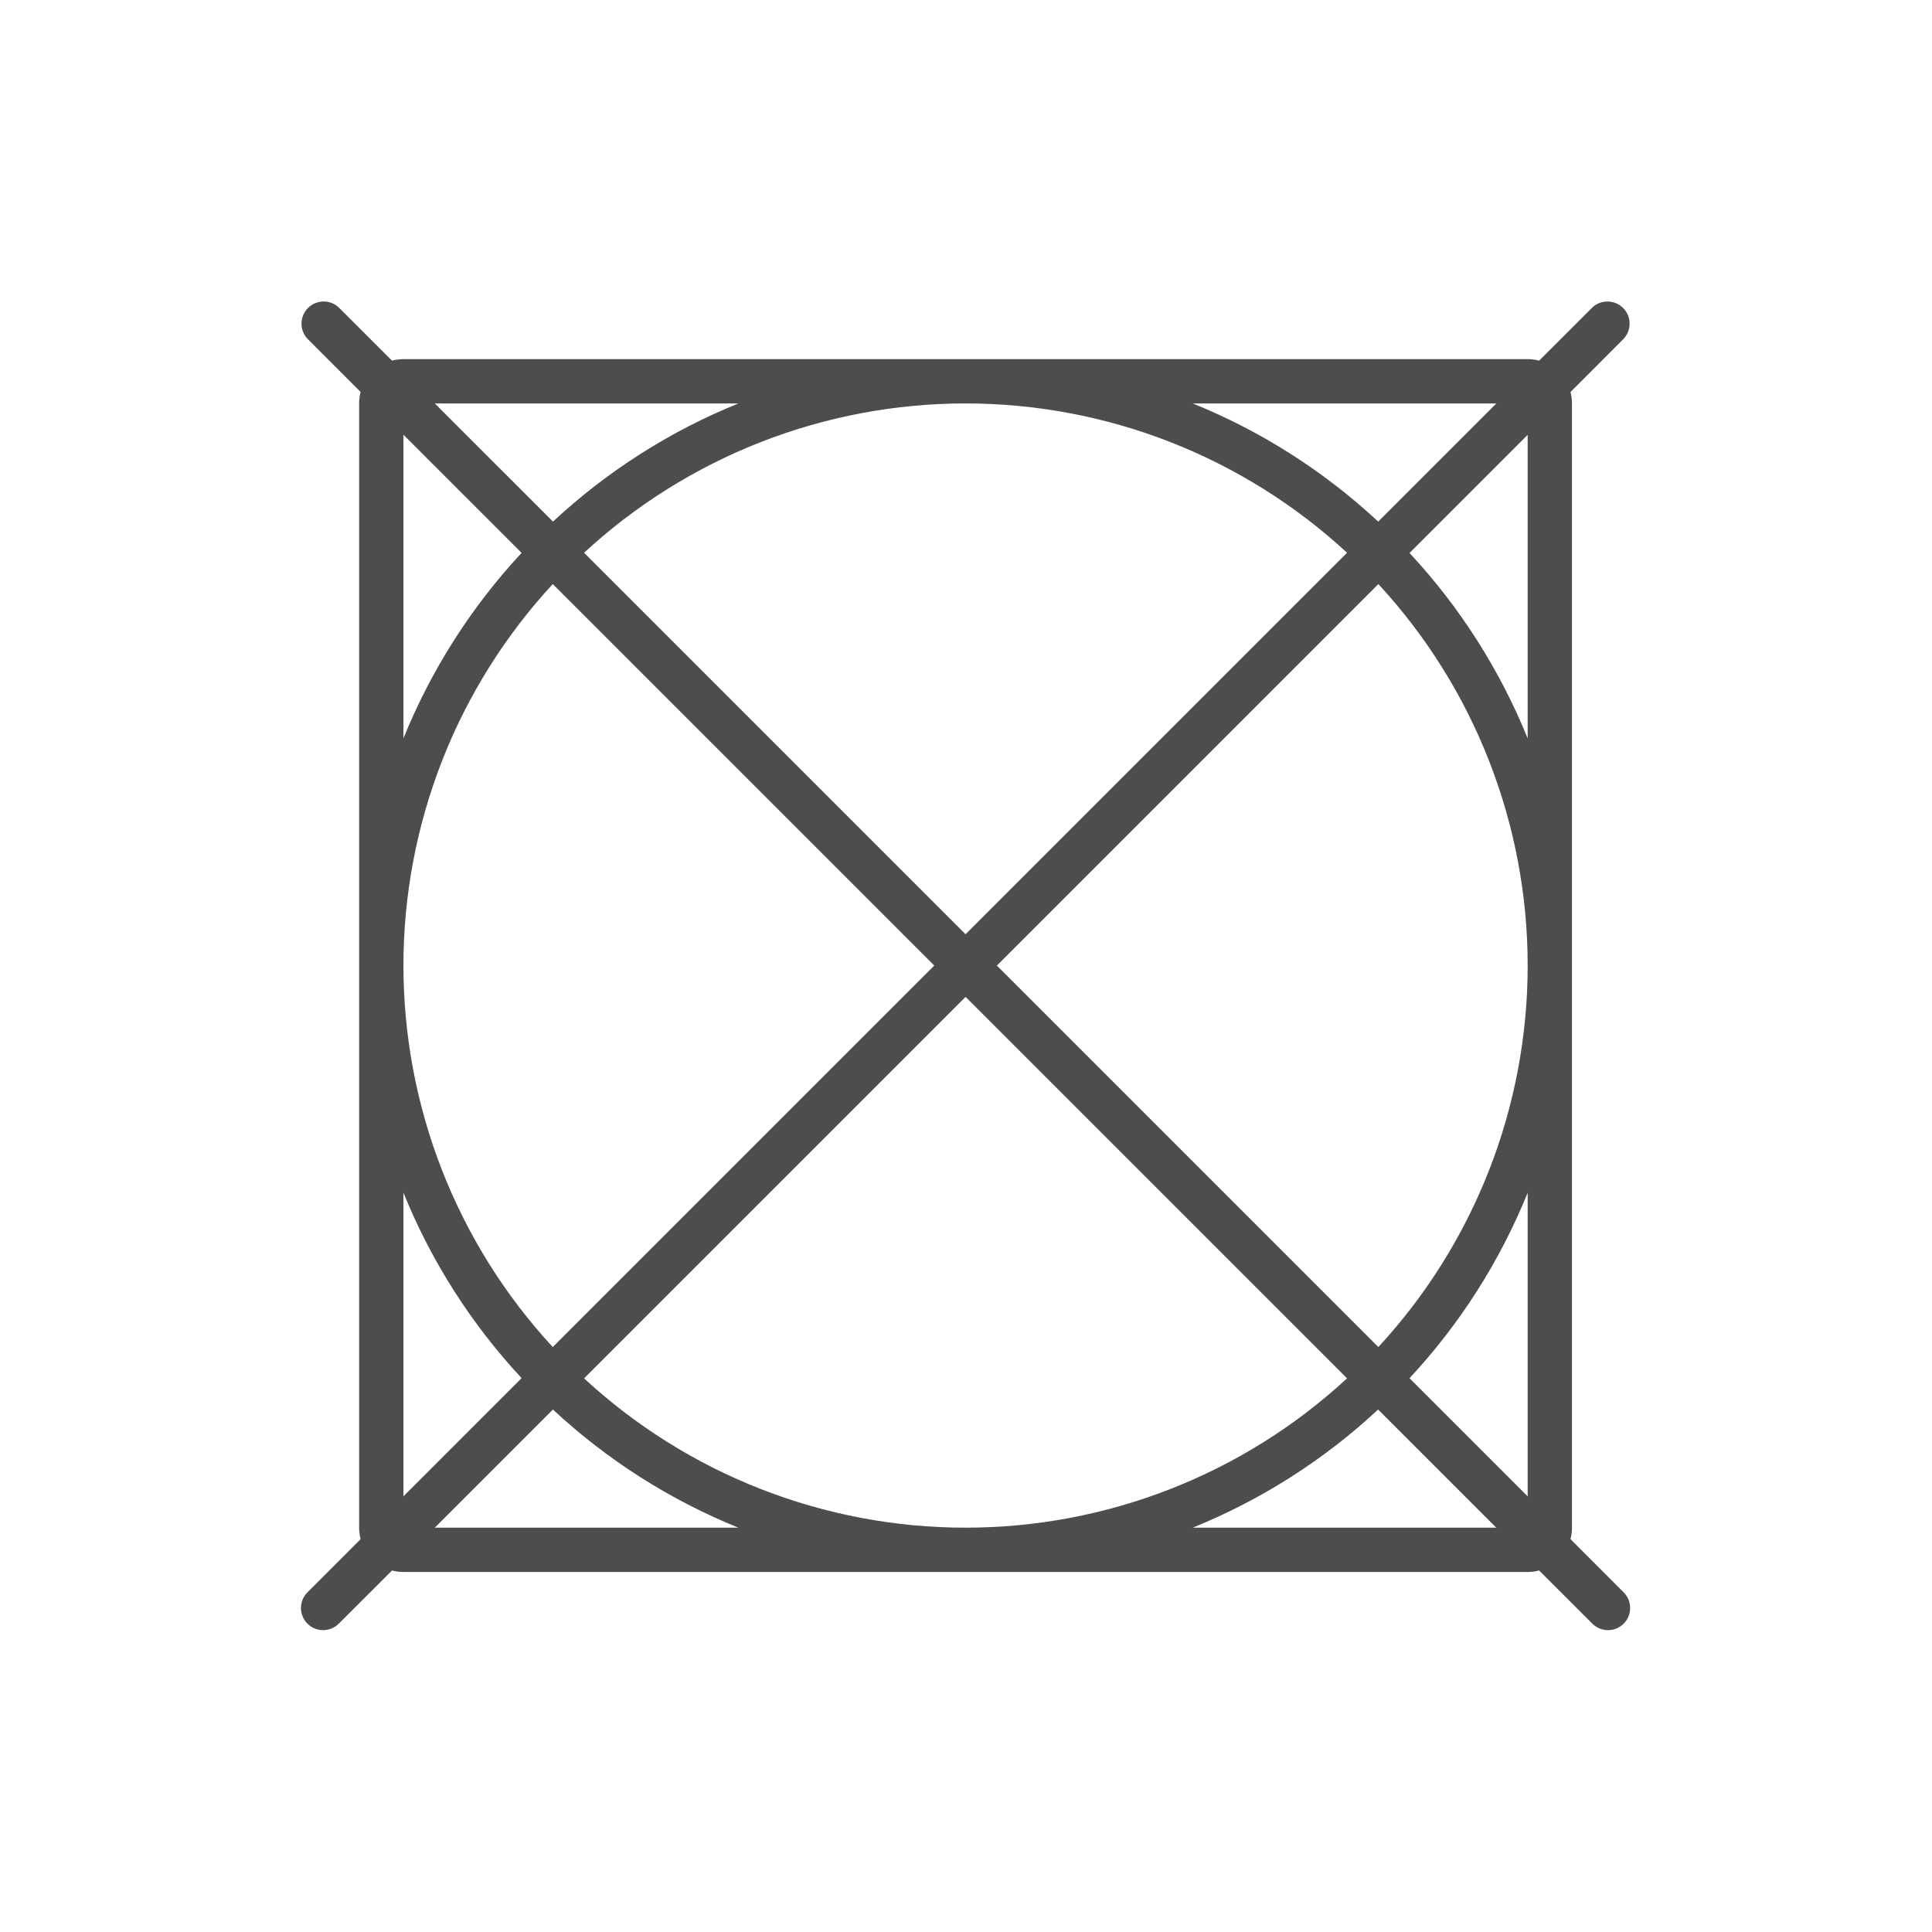 <svg xmlns="http://www.w3.org/2000/svg" xmlns:xlink="http://www.w3.org/1999/xlink" width="500" zoomAndPan="magnify" viewBox="0 0 375 375" height="500" preserveAspectRatio="xMidYMid meet" version="1.0"><defs><clipPath id="9e6bbd1149"><path d="M 58.414 58.414 L 316.414 58.414 L 316.414 316.414 L 58.414 316.414 Z M 58.414 58.414 " clip-rule="nonzero"/></clipPath></defs><g clip-path="url(#9e6bbd1149)"><path fill="#4d4d4d" d="M 304.832 298.742 C 305.023 298.012 305.121 297.273 305.117 296.52 L 305.117 78.309 C 305.121 77.555 305.023 76.816 304.832 76.086 L 315.152 65.754 C 315.531 65.344 315.82 64.879 316.02 64.359 C 316.219 63.84 316.316 63.301 316.305 62.746 C 316.297 62.188 316.184 61.652 315.965 61.141 C 315.746 60.629 315.441 60.176 315.047 59.781 C 314.652 59.387 314.199 59.082 313.688 58.863 C 313.176 58.645 312.641 58.531 312.082 58.523 C 311.523 58.512 310.988 58.605 310.465 58.805 C 309.945 59.004 309.48 59.297 309.074 59.676 L 298.742 69.996 C 298.012 69.801 297.273 69.707 296.52 69.707 L 78.309 69.707 C 77.555 69.707 76.816 69.801 76.086 69.996 L 65.754 59.676 C 65.344 59.297 64.879 59.004 64.359 58.805 C 63.84 58.605 63.301 58.512 62.746 58.52 C 62.188 58.531 61.652 58.645 61.141 58.863 C 60.629 59.082 60.176 59.387 59.781 59.781 C 59.387 60.176 59.082 60.629 58.863 61.141 C 58.645 61.652 58.531 62.188 58.52 62.746 C 58.512 63.301 58.605 63.84 58.805 64.359 C 59.004 64.879 59.297 65.344 59.676 65.754 L 69.996 76.086 C 69.801 76.816 69.707 77.555 69.707 78.309 L 69.707 296.52 C 69.707 297.273 69.801 298.012 69.996 298.742 L 59.676 309.074 C 59.477 309.273 59.297 309.492 59.141 309.727 C 58.984 309.961 58.852 310.207 58.742 310.469 C 58.637 310.73 58.555 311 58.5 311.273 C 58.445 311.551 58.418 311.832 58.418 312.113 C 58.418 312.395 58.445 312.676 58.5 312.953 C 58.555 313.227 58.637 313.496 58.742 313.758 C 58.852 314.02 58.984 314.266 59.141 314.5 C 59.297 314.734 59.477 314.953 59.676 315.152 C 59.875 315.352 60.09 315.531 60.328 315.688 C 60.562 315.844 60.809 315.977 61.07 316.082 C 61.328 316.191 61.598 316.273 61.875 316.328 C 62.152 316.383 62.43 316.41 62.715 316.41 C 62.996 316.41 63.273 316.383 63.551 316.328 C 63.828 316.273 64.098 316.191 64.359 316.082 C 64.617 315.977 64.867 315.844 65.102 315.688 C 65.336 315.531 65.551 315.352 65.754 315.152 L 76.086 304.832 C 76.816 305.023 77.555 305.121 78.309 305.117 L 296.52 305.117 C 297.273 305.121 298.012 305.023 298.742 304.832 L 309.074 315.152 C 309.273 315.352 309.492 315.531 309.727 315.688 C 309.961 315.844 310.207 315.977 310.469 316.082 C 310.73 316.191 311 316.273 311.273 316.328 C 311.551 316.383 311.832 316.41 312.113 316.41 C 312.395 316.41 312.676 316.383 312.953 316.328 C 313.227 316.273 313.496 316.191 313.758 316.082 C 314.02 315.977 314.266 315.844 314.5 315.688 C 314.734 315.531 314.953 315.352 315.152 315.152 C 315.352 314.953 315.531 314.734 315.688 314.5 C 315.844 314.266 315.977 314.02 316.082 313.758 C 316.191 313.496 316.273 313.227 316.328 312.953 C 316.383 312.676 316.41 312.395 316.41 312.113 C 316.41 311.832 316.383 311.551 316.328 311.273 C 316.273 311 316.191 310.73 316.082 310.469 C 315.977 310.207 315.844 309.961 315.688 309.727 C 315.531 309.492 315.352 309.273 315.152 309.074 Z M 296.52 290.441 L 273.586 267.508 C 278.473 262.258 282.844 256.609 286.699 250.562 C 290.551 244.512 293.824 238.164 296.52 231.516 Z M 181.336 187.414 L 107.289 261.461 C 106.141 260.215 105.016 258.941 103.926 257.645 C 102.832 256.348 101.773 255.023 100.742 253.68 C 99.711 252.332 98.715 250.961 97.746 249.566 C 96.781 248.172 95.848 246.758 94.945 245.32 C 94.047 243.883 93.18 242.426 92.348 240.949 C 91.516 239.469 90.719 237.973 89.957 236.461 C 89.191 234.945 88.465 233.414 87.773 231.863 C 87.082 230.316 86.43 228.75 85.812 227.172 C 85.191 225.594 84.613 224 84.066 222.395 C 83.523 220.785 83.016 219.168 82.551 217.539 C 82.082 215.91 81.652 214.27 81.258 212.617 C 80.867 210.969 80.512 209.309 80.199 207.645 C 79.883 205.977 79.609 204.305 79.371 202.625 C 79.137 200.945 78.938 199.262 78.781 197.574 C 78.621 195.883 78.504 194.191 78.426 192.5 C 78.348 190.805 78.305 189.109 78.305 187.414 C 78.305 185.719 78.348 184.023 78.426 182.328 C 78.504 180.633 78.621 178.941 78.781 177.254 C 78.938 175.566 79.137 173.883 79.371 172.203 C 79.609 170.523 79.883 168.852 80.199 167.184 C 80.512 165.516 80.867 163.859 81.258 162.207 C 81.652 160.559 82.082 158.918 82.551 157.289 C 83.016 155.66 83.523 154.039 84.066 152.434 C 84.613 150.828 85.191 149.234 85.812 147.656 C 86.43 146.074 87.082 144.512 87.773 142.965 C 88.465 141.414 89.191 139.883 89.957 138.367 C 90.719 136.852 91.516 135.355 92.348 133.879 C 93.18 132.402 94.047 130.945 94.945 129.508 C 95.848 128.07 96.781 126.652 97.746 125.262 C 98.715 123.867 99.711 122.496 100.742 121.148 C 101.773 119.801 102.832 118.48 103.926 117.184 C 105.016 115.883 106.141 114.613 107.289 113.367 Z M 113.367 107.289 C 114.613 106.141 115.883 105.016 117.184 103.926 C 118.48 102.832 119.801 101.773 121.148 100.742 C 122.496 99.711 123.867 98.715 125.262 97.746 C 126.652 96.781 128.07 95.848 129.508 94.945 C 130.945 94.047 132.402 93.18 133.879 92.348 C 135.355 91.516 136.852 90.719 138.367 89.957 C 139.883 89.191 141.414 88.465 142.965 87.773 C 144.512 87.082 146.074 86.43 147.656 85.812 C 149.234 85.191 150.828 84.613 152.434 84.066 C 154.039 83.523 155.66 83.016 157.289 82.551 C 158.918 82.082 160.559 81.652 162.207 81.258 C 163.859 80.867 165.516 80.512 167.184 80.199 C 168.852 79.883 170.523 79.609 172.203 79.371 C 173.883 79.137 175.566 78.938 177.254 78.781 C 178.941 78.621 180.633 78.504 182.328 78.426 C 184.023 78.348 185.719 78.305 187.414 78.305 C 189.109 78.305 190.805 78.348 192.5 78.426 C 194.191 78.504 195.883 78.621 197.574 78.781 C 199.262 78.938 200.945 79.137 202.625 79.371 C 204.305 79.609 205.977 79.883 207.645 80.199 C 209.309 80.512 210.969 80.867 212.617 81.258 C 214.27 81.652 215.91 82.082 217.539 82.551 C 219.168 83.016 220.785 83.523 222.395 84.066 C 224 84.613 225.594 85.191 227.172 85.812 C 228.75 86.43 230.316 87.082 231.863 87.773 C 233.414 88.465 234.945 89.191 236.461 89.957 C 237.973 90.719 239.469 91.516 240.949 92.348 C 242.426 93.18 243.883 94.047 245.32 94.945 C 246.758 95.848 248.172 96.781 249.566 97.746 C 250.961 98.715 252.332 99.711 253.68 100.742 C 255.023 101.773 256.348 102.832 257.645 103.926 C 258.941 105.016 260.215 106.141 261.461 107.289 L 187.414 181.336 Z M 187.414 193.492 L 261.461 267.535 C 260.215 268.688 258.941 269.809 257.645 270.902 C 256.348 271.992 255.023 273.055 253.68 274.086 C 252.332 275.117 250.961 276.113 249.566 277.082 C 248.172 278.047 246.758 278.98 245.32 279.879 C 243.883 280.781 242.426 281.648 240.949 282.48 C 239.469 283.312 237.973 284.109 236.461 284.871 C 234.945 285.633 233.414 286.359 231.863 287.051 C 230.316 287.742 228.75 288.398 227.172 289.016 C 225.594 289.633 224 290.215 222.395 290.758 C 220.785 291.305 219.168 291.809 217.539 292.277 C 215.91 292.746 214.27 293.176 212.617 293.566 C 210.969 293.961 209.309 294.312 207.645 294.629 C 205.977 294.941 204.305 295.219 202.625 295.453 C 200.945 295.691 199.262 295.887 197.574 296.047 C 195.883 296.203 194.191 296.324 192.5 296.402 C 190.805 296.48 189.109 296.52 187.414 296.52 C 185.719 296.52 184.023 296.48 182.328 296.402 C 180.633 296.324 178.941 296.203 177.254 296.047 C 175.566 295.887 173.883 295.691 172.203 295.453 C 170.523 295.219 168.852 294.941 167.184 294.629 C 165.516 294.312 163.859 293.961 162.207 293.566 C 160.559 293.176 158.918 292.746 157.289 292.277 C 155.66 291.809 154.039 291.305 152.434 290.758 C 150.828 290.215 149.234 289.633 147.656 289.016 C 146.074 288.398 144.512 287.742 142.965 287.051 C 141.414 286.359 139.883 285.633 138.367 284.871 C 136.852 284.109 135.355 283.312 133.879 282.48 C 132.402 281.648 130.945 280.781 129.508 279.879 C 128.07 278.98 126.652 278.047 125.262 277.082 C 123.867 276.113 122.496 275.117 121.148 274.086 C 119.801 273.055 118.48 271.992 117.184 270.902 C 115.883 269.809 114.613 268.688 113.367 267.535 Z M 193.492 187.414 L 267.535 113.367 C 268.688 114.613 269.809 115.883 270.902 117.184 C 271.992 118.48 273.055 119.801 274.086 121.148 C 275.117 122.496 276.113 123.867 277.082 125.262 C 278.047 126.652 278.98 128.07 279.879 129.508 C 280.781 130.945 281.648 132.402 282.48 133.879 C 283.312 135.355 284.109 136.852 284.871 138.367 C 285.633 139.883 286.359 141.414 287.051 142.965 C 287.742 144.512 288.398 146.074 289.016 147.656 C 289.633 149.234 290.215 150.828 290.758 152.434 C 291.305 154.039 291.809 155.66 292.277 157.289 C 292.746 158.918 293.176 160.559 293.566 162.207 C 293.961 163.859 294.312 165.516 294.629 167.184 C 294.941 168.852 295.219 170.523 295.453 172.203 C 295.691 173.883 295.887 175.566 296.047 177.254 C 296.203 178.941 296.324 180.633 296.402 182.328 C 296.48 184.023 296.52 185.719 296.52 187.414 C 296.52 189.109 296.48 190.805 296.402 192.5 C 296.324 194.191 296.203 195.883 296.047 197.574 C 295.887 199.262 295.691 200.945 295.453 202.625 C 295.219 204.305 294.941 205.977 294.629 207.645 C 294.312 209.309 293.961 210.969 293.566 212.617 C 293.176 214.27 292.746 215.91 292.277 217.539 C 291.809 219.168 291.305 220.785 290.758 222.395 C 290.215 224 289.633 225.594 289.016 227.172 C 288.398 228.75 287.742 230.316 287.051 231.863 C 286.359 233.414 285.633 234.945 284.871 236.461 C 284.109 237.973 283.312 239.469 282.48 240.949 C 281.648 242.426 280.781 243.883 279.879 245.32 C 278.98 246.758 278.047 248.172 277.082 249.566 C 276.113 250.961 275.117 252.332 274.086 253.68 C 273.055 255.023 271.992 256.348 270.902 257.645 C 269.809 258.941 268.688 260.215 267.535 261.461 Z M 296.52 143.324 C 293.824 136.676 290.551 130.328 286.699 124.281 C 282.844 118.23 278.473 112.582 273.586 107.332 L 296.52 84.398 Z M 290.441 78.309 L 267.508 101.242 C 262.258 96.355 256.609 91.984 250.562 88.129 C 244.512 84.273 238.164 81 231.516 78.309 Z M 143.324 78.309 C 136.676 81 130.328 84.273 124.281 88.129 C 118.23 91.984 112.582 96.355 107.332 101.242 L 84.398 78.309 Z M 78.309 84.387 L 101.242 107.32 C 96.355 112.566 91.984 118.219 88.129 124.266 C 84.273 130.316 81 136.664 78.309 143.309 Z M 78.309 231.504 C 81 238.148 84.273 244.5 88.129 250.547 C 91.984 256.594 96.355 262.246 101.242 267.492 L 78.309 290.426 Z M 84.387 296.52 L 107.32 273.586 C 112.566 278.473 118.219 282.844 124.266 286.699 C 130.316 290.551 136.664 293.824 143.309 296.52 Z M 231.504 296.52 C 238.148 293.824 244.5 290.551 250.547 286.699 C 256.594 282.844 262.246 278.473 267.492 273.586 L 290.426 296.52 Z M 231.504 296.52 " fill-opacity="1" fill-rule="nonzero"/></g></svg>